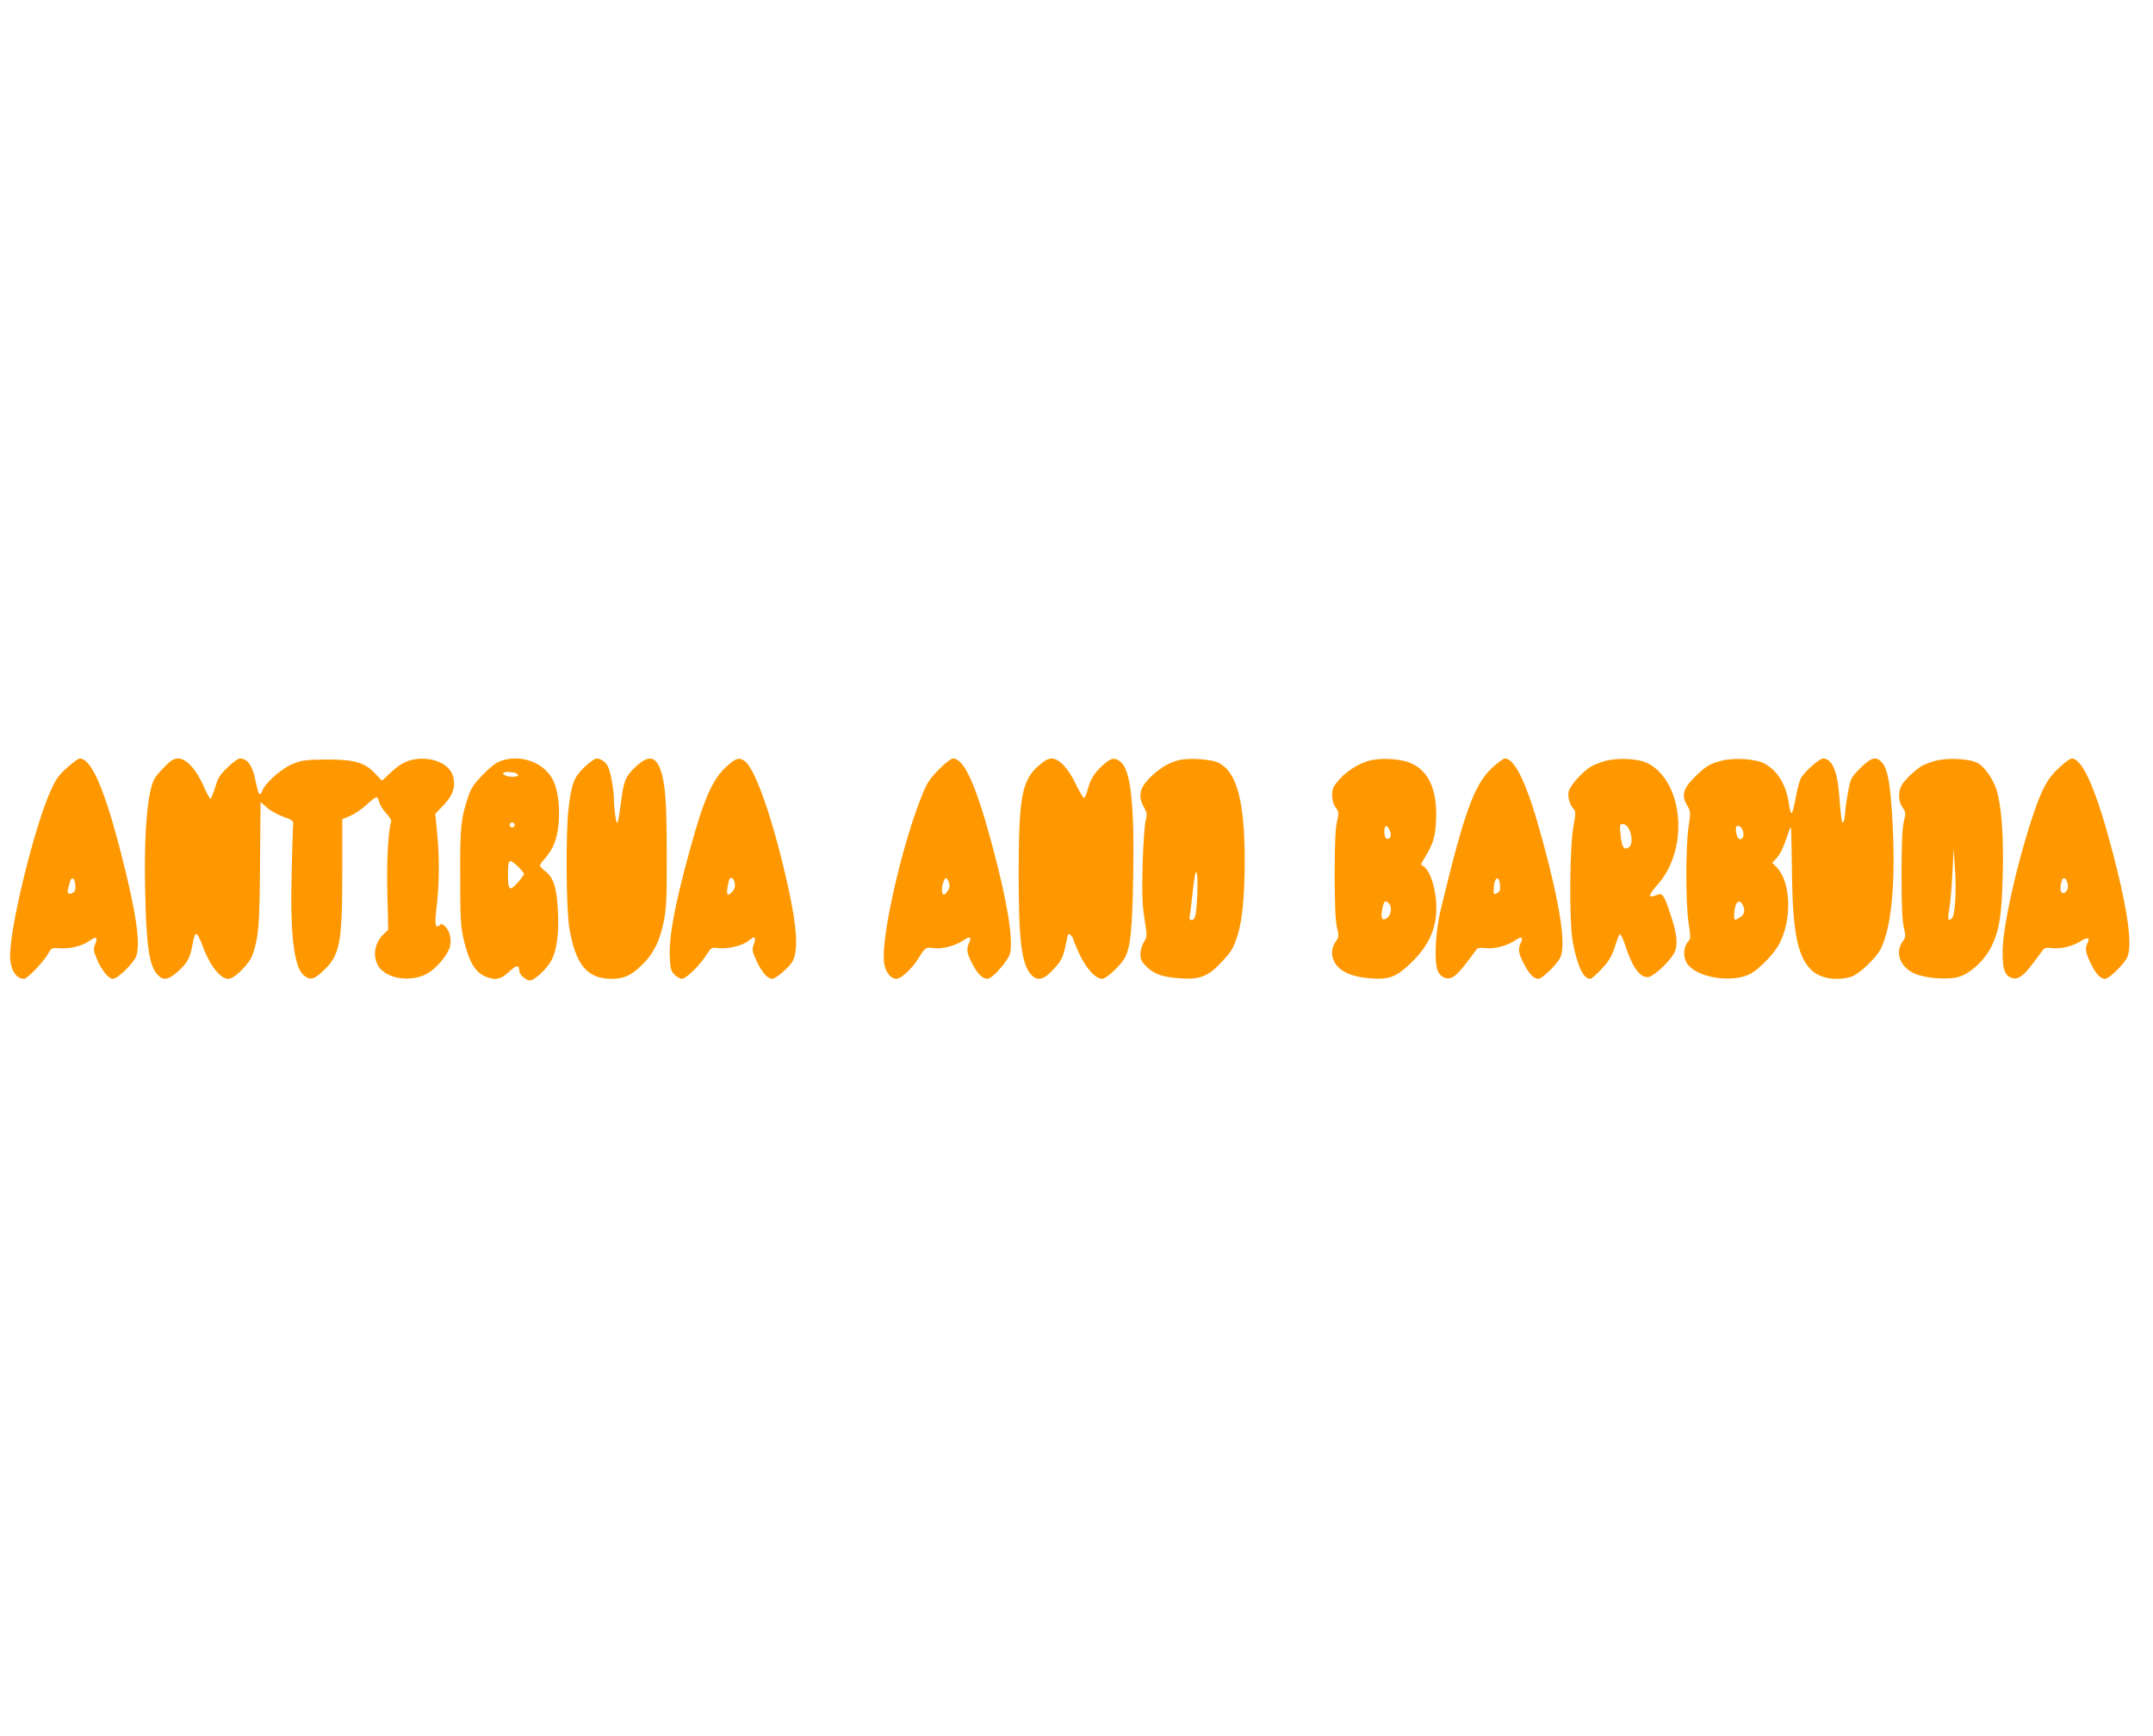 <?xml version="1.0" standalone="no"?>
<!DOCTYPE svg PUBLIC "-//W3C//DTD SVG 20010904//EN"
 "http://www.w3.org/TR/2001/REC-SVG-20010904/DTD/svg10.dtd">
<svg version="1.0" xmlns="http://www.w3.org/2000/svg"
 width="1280pt" height="1032pt" viewBox="0 0 1280 1032"
 preserveAspectRatio="xMidYMid meet">
<g transform="translate(0,1032) scale(0.1,-0.1)"
fill="#ff9800" stroke="none">
<path d="M414 5769 c-63 -55 -80 -76 -113 -151 -95 -209 -241 -803 -241 -978
0 -83 34 -140 83 -140 19 0 114 99 142 147 20 37 23 38 69 35 62 -5 136 14
177 43 40 30 53 24 35 -19 -12 -29 -11 -38 8 -84 27 -67 71 -122 97 -122 29 0
126 95 140 138 25 75 -3 265 -91 607 -98 383 -177 565 -246 565 -7 0 -34 -19
-60 -41z m34 -712 c2 -27 -1 -38 -17 -46 -21 -12 -34 -2 -27 21 2 7 7 26 11
41 8 39 29 29 33 -16z"/>
<path d="M970 5752 c-48 -49 -59 -67 -73 -123 -28 -112 -40 -325 -34 -604 7
-333 24 -447 73 -500 36 -39 67 -32 130 26 54 52 66 77 82 172 4 22 12 42 18
44 6 2 21 -25 34 -59 43 -123 108 -208 157 -208 38 0 129 92 147 149 34 106
39 168 42 531 2 201 3 367 3 369 1 3 16 -10 35 -28 18 -18 62 -43 97 -56 60
-21 64 -25 62 -52 -2 -15 -6 -140 -9 -278 -10 -368 14 -569 73 -615 38 -30 59
-25 115 28 99 92 113 164 113 589 l0 312 47 20 c26 11 69 40 96 65 27 25 54
46 60 46 6 0 13 -13 17 -29 3 -16 22 -46 41 -67 19 -20 33 -42 30 -49 -18 -48
-28 -231 -23 -426 l5 -217 -25 -24 c-56 -52 -70 -133 -33 -193 48 -77 198 -98
295 -41 55 33 122 115 131 161 8 44 -2 87 -27 114 -17 18 -24 20 -35 10 -27
-22 -31 5 -18 111 16 133 17 293 3 437 l-11 114 50 53 c54 57 69 99 58 161
-14 75 -110 124 -217 112 -61 -7 -100 -28 -160 -84 l-48 -45 -43 45 c-62 65
-125 82 -293 81 -111 -1 -139 -4 -190 -24 -67 -26 -165 -111 -186 -162 -15
-37 -22 -26 -39 57 -19 95 -48 135 -95 135 -9 0 -41 -23 -71 -52 -46 -43 -58
-62 -75 -120 -12 -37 -24 -68 -28 -68 -4 0 -23 35 -41 77 -44 99 -103 163
-150 163 -28 0 -44 -10 -90 -58z"/>
<path d="M2975 5795 c-26 -9 -64 -39 -106 -83 -54 -56 -70 -81 -87 -133 -43
-133 -47 -173 -46 -469 0 -255 2 -295 21 -377 32 -136 69 -197 136 -222 54
-21 85 -14 132 30 41 38 58 43 61 18 1 -5 2 -13 3 -19 2 -18 41 -50 61 -50 26
0 95 63 125 114 34 59 49 159 42 295 -6 139 -25 201 -73 239 -19 15 -34 31
-34 36 0 4 13 24 30 42 48 55 70 110 80 196 10 90 0 195 -26 256 -47 114 -192
172 -319 127z m89 -71 c31 -12 15 -25 -26 -22 -49 4 -66 28 -20 28 17 0 37 -3
46 -6z m-4 -309 c0 -8 -7 -15 -15 -15 -8 0 -15 7 -15 15 0 8 7 15 15 15 8 0
15 -7 15 -15z m55 -291 c0 -6 -17 -30 -39 -54 -46 -51 -56 -44 -56 47 0 95 5
100 54 56 22 -21 41 -43 41 -49z"/>
<path d="M3474 5758 c-62 -59 -76 -95 -94 -246 -17 -145 -14 -591 4 -705 36
-221 106 -307 251 -307 72 0 116 19 177 78 72 68 111 146 135 267 15 75 18
143 17 400 0 315 -9 427 -41 508 -30 74 -75 75 -147 5 -60 -59 -68 -79 -86
-223 -7 -49 -14 -97 -18 -105 -7 -20 -20 60 -22 135 -1 67 -20 168 -38 202
-14 25 -42 43 -67 43 -9 0 -41 -23 -71 -52z"/>
<path d="M4317 5760 c-82 -75 -133 -191 -216 -495 -89 -321 -124 -511 -119
-632 3 -70 6 -85 27 -107 14 -14 34 -26 46 -26 24 0 110 85 148 147 25 39 28
41 65 36 56 -8 147 14 183 44 37 31 47 24 30 -23 -11 -32 -10 -40 17 -98 32
-68 65 -106 94 -106 20 0 103 72 120 104 34 63 27 197 -23 426 -84 389 -197
720 -261 764 -35 25 -52 20 -111 -34z m47 -676 c10 -26 7 -47 -11 -66 -26 -29
-35 -22 -28 25 4 23 9 45 12 50 7 12 21 8 27 -9z"/>
<path d="M5580 5743 c-58 -60 -71 -80 -107 -173 -117 -298 -237 -835 -217
-974 7 -54 39 -96 74 -96 27 0 92 60 131 123 41 65 43 66 90 60 50 -7 124 12
172 43 44 29 55 25 39 -11 -18 -39 -15 -60 18 -125 30 -59 61 -90 91 -90 29 0
127 113 135 155 17 94 -19 310 -107 639 -96 358 -167 516 -233 516 -12 0 -48
-28 -86 -67z m61 -669 c7 -20 6 -32 -6 -50 -21 -33 -35 -30 -35 7 0 29 15 69
26 69 2 0 9 -12 15 -26z"/>
<path d="M6172 5765 c-97 -87 -115 -187 -116 -635 0 -406 17 -544 76 -607 39
-41 80 -27 145 49 39 44 45 61 69 176 4 20 7 22 19 12 8 -7 15 -17 15 -22 0
-6 17 -47 38 -92 41 -87 96 -146 135 -146 24 0 115 85 136 128 32 61 43 170
48 478 8 435 -15 637 -75 684 -36 29 -57 25 -108 -22 -51 -47 -72 -82 -89
-148 -6 -25 -16 -44 -21 -44 -5 1 -28 39 -50 86 -47 95 -98 148 -143 148 -20
0 -44 -14 -79 -45z"/>
<path d="M7007 5800 c-54 -14 -95 -37 -147 -82 -84 -74 -99 -126 -59 -198 19
-34 20 -42 9 -86 -6 -27 -14 -144 -17 -259 -4 -168 -2 -232 11 -317 17 -104
17 -107 -4 -140 -11 -18 -20 -50 -20 -72 0 -32 7 -45 38 -75 47 -45 93 -60
198 -68 113 -8 163 10 235 85 69 71 82 92 108 175 27 89 41 235 41 436 0 356
-46 529 -154 585 -45 23 -176 31 -239 16z m111 -799 c-6 -125 -12 -151 -35
-151 -11 0 -14 7 -9 28 3 15 11 82 18 149 16 156 32 139 26 -26z"/>
<path d="M8152 5800 c-64 -14 -139 -58 -188 -113 -38 -43 -44 -55 -44 -94 0
-29 7 -55 21 -74 19 -27 20 -33 7 -87 -9 -39 -13 -136 -13 -312 0 -176 4 -273
13 -312 13 -54 12 -60 -7 -87 -32 -44 -28 -102 9 -145 37 -42 100 -65 197 -73
110 -9 153 7 240 90 129 123 173 252 144 422 -13 75 -41 139 -68 154 -17 9
-17 11 -1 38 60 96 72 136 76 243 6 171 -42 281 -144 330 -53 26 -168 36 -242
20z m112 -423 c7 -18 6 -31 -1 -38 -18 -18 -33 -1 -33 37 0 42 20 42 34 1z
m-6 -429 c18 -18 14 -63 -7 -82 -28 -25 -43 -12 -36 32 11 66 18 75 43 50z"/>
<path d="M8869 5753 c-105 -100 -164 -262 -303 -839 -35 -144 -42 -334 -13
-377 24 -37 62 -45 95 -20 15 11 48 48 75 84 26 35 52 69 57 76 6 7 25 9 49 6
52 -7 126 11 174 43 44 29 55 25 39 -11 -18 -38 -15 -60 14 -118 33 -66 62
-97 89 -97 25 0 119 93 134 133 30 80 -6 314 -106 682 -89 332 -164 495 -226
495 -10 0 -45 -26 -78 -57z m49 -696 c2 -28 -1 -38 -17 -47 -19 -10 -21 -8
-21 17 0 73 32 99 38 30z"/>
<path d="M9541 5795 c-30 -9 -69 -24 -86 -35 -49 -30 -122 -113 -129 -147 -7
-32 6 -78 30 -104 13 -14 12 -28 -3 -110 -21 -120 -24 -553 -4 -669 25 -146
63 -230 104 -230 8 0 39 26 69 59 43 46 60 74 78 130 12 39 26 74 30 76 5 3
18 -25 31 -62 42 -131 86 -193 134 -193 33 0 135 95 160 147 22 45 15 110 -21
219 -41 123 -49 135 -80 124 -59 -23 -58 -7 2 62 187 210 153 610 -60 720 -54
28 -179 34 -255 13z m144 -405 c21 -41 20 -97 -3 -109 -29 -16 -39 0 -47 72
-7 64 -6 67 14 67 13 0 26 -11 36 -30z"/>
<path d="M10235 5797 c-68 -18 -92 -32 -148 -86 -81 -77 -93 -119 -56 -181 20
-33 21 -38 8 -125 -18 -119 -18 -452 0 -573 13 -85 13 -94 -3 -111 -28 -30
-31 -90 -7 -128 55 -88 277 -122 385 -59 51 30 139 123 165 175 76 148 68 365
-15 453 l-28 28 21 22 c28 31 43 61 69 138 20 59 22 62 23 30 1 -19 3 -145 5
-280 5 -325 34 -467 113 -546 51 -51 148 -68 237 -42 49 15 153 113 181 173
61 131 85 393 67 736 -13 237 -28 328 -65 367 -34 37 -64 28 -127 -35 -56 -57
-58 -60 -74 -148 -9 -49 -16 -103 -17 -120 0 -16 -4 -39 -8 -50 -10 -23 -16
15 -26 151 -11 150 -43 224 -97 224 -22 0 -114 -82 -133 -120 -7 -14 -21 -67
-30 -118 -9 -50 -20 -90 -25 -87 -4 2 -10 26 -14 52 -16 117 -68 203 -150 245
-50 26 -177 34 -251 15z m125 -412 c11 -29 4 -55 -15 -55 -13 0 -25 30 -25 63
0 26 29 20 40 -8z m0 -444 c17 -32 12 -58 -15 -75 -32 -21 -35 -20 -35 8 0 74
27 110 50 67z"/>
<path d="M11500 5795 c-30 -9 -65 -23 -78 -31 -43 -28 -103 -87 -118 -115 -20
-40 -18 -96 7 -130 19 -27 20 -33 7 -87 -9 -39 -13 -136 -13 -312 0 -176 4
-273 13 -312 13 -54 12 -60 -7 -87 -50 -70 -9 -162 87 -196 67 -23 179 -30
241 -15 70 17 159 98 201 183 47 97 61 185 67 437 5 223 -7 390 -36 490 -19
65 -73 142 -115 164 -52 26 -180 32 -256 11z m124 -832 c-4 -62 -11 -96 -20
-104 -23 -19 -26 -5 -15 56 6 31 14 125 18 208 l8 152 7 -110 c5 -60 6 -151 2
-202z"/>
<path d="M12239 5753 c-70 -66 -102 -127 -160 -303 -94 -287 -171 -637 -173
-785 -1 -112 13 -149 60 -161 34 -9 67 16 127 97 26 35 52 69 57 76 6 7 25 9
49 6 51 -7 125 11 173 42 39 26 56 19 38 -14 -15 -29 -12 -51 16 -111 31 -67
60 -100 89 -100 25 0 119 93 134 133 26 68 4 247 -64 522 -107 432 -198 655
-268 655 -10 0 -45 -26 -78 -57z m51 -679 c12 -29 -2 -64 -25 -64 -16 0 -19
28 -9 68 8 29 22 28 34 -4z"/>
</g>
</svg>
